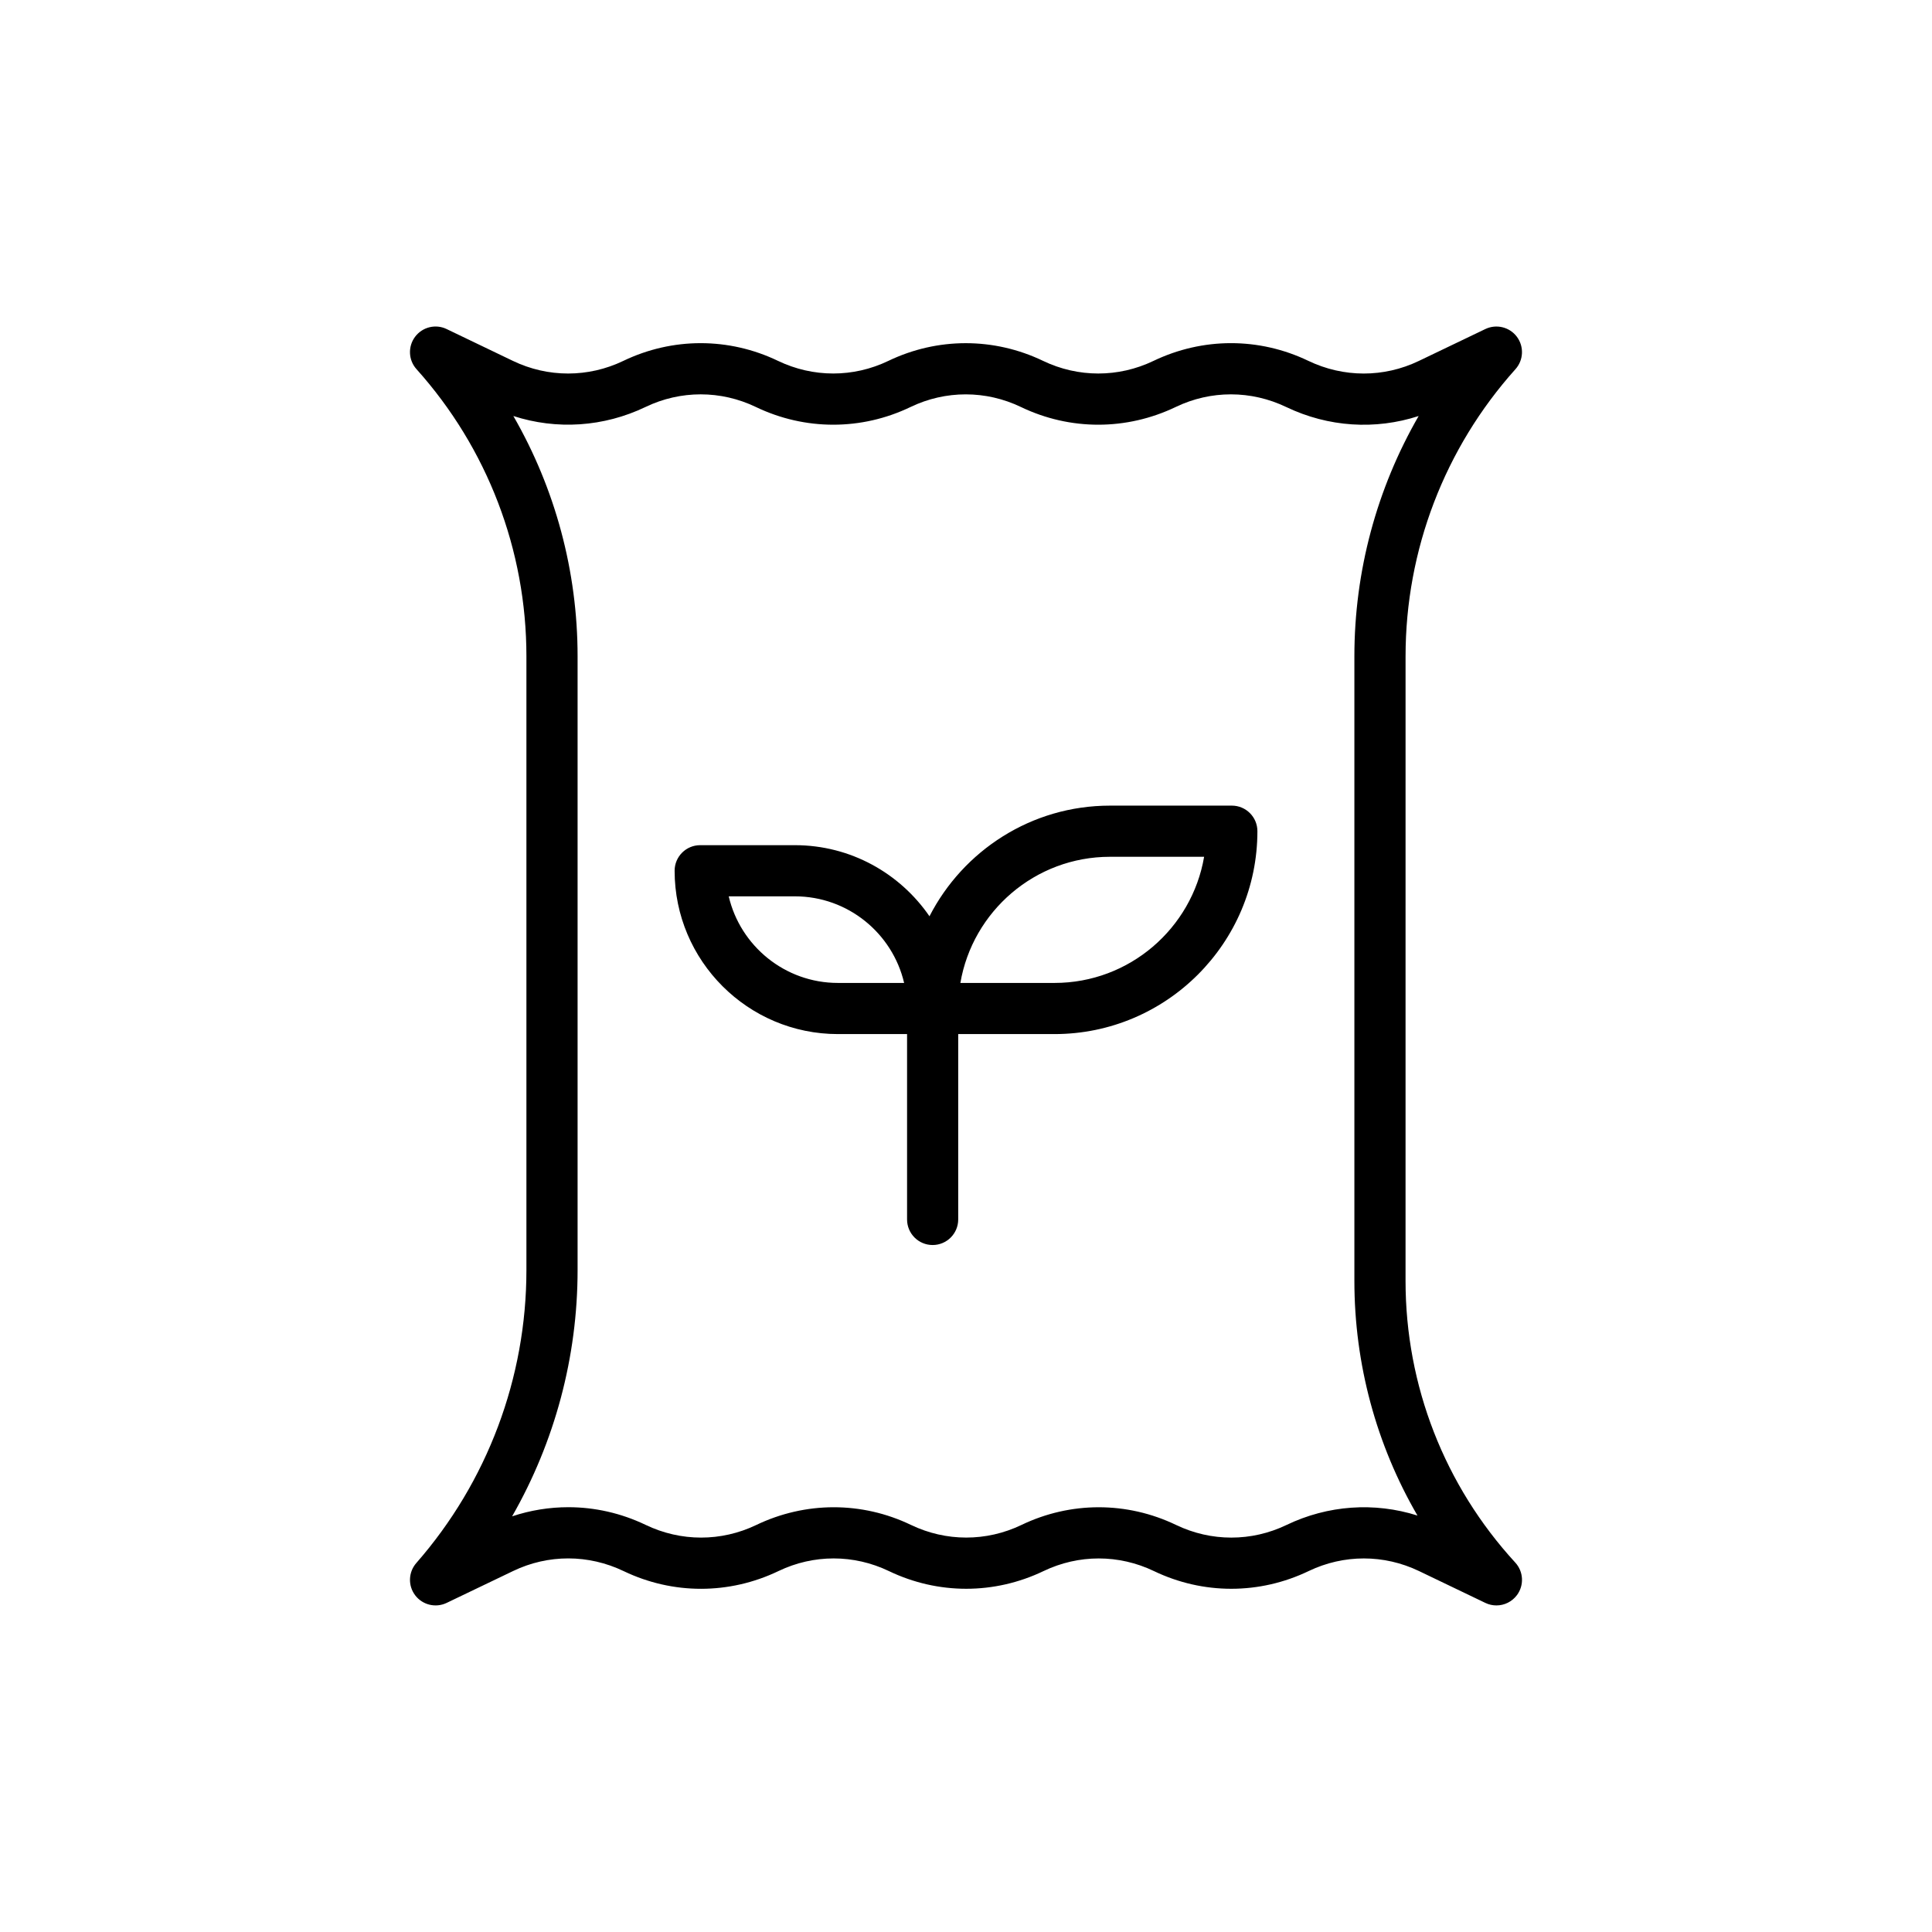 <?xml version="1.0" encoding="UTF-8"?>
<!-- Uploaded to: ICON Repo, www.iconrepo.com, Generator: ICON Repo Mixer Tools -->
<svg fill="#000000" width="800px" height="800px" version="1.1" viewBox="144 144 512 512" xmlns="http://www.w3.org/2000/svg">
 <g>
  <path d="m470.45 357.5h-32.305c-20.836 0-38.906 11.941-47.824 29.32-7.809-11.359-20.871-18.84-35.668-18.84h-25.094c-3.746 0-6.777 3.035-6.777 6.777 0 23.867 19.414 43.285 43.277 43.285h18.324v49.125c0 3.742 3.031 6.777 6.777 6.777s6.777-3.035 6.777-6.777v-49.125h25.523c29.641 0 53.766-24.117 53.766-53.766 0-3.738-3.031-6.777-6.777-6.777zm-104.39 46.988c-14.059 0-25.867-9.812-28.941-22.949h17.535c14.059 0 25.875 9.812 28.949 22.949zm57.406 0h-24.957c3.238-18.957 19.781-33.43 39.637-33.43h24.957c-3.238 18.957-19.781 33.43-39.637 33.43z"/>
  <path d="m545.61 241.84c2.156-2.41 2.316-6.008 0.379-8.594-1.938-2.59-5.449-3.438-8.355-2.047l-17.641 8.461c-9.281 4.449-19.938 4.453-29.312-0.051-13.02-6.238-27.941-6.227-41 0.035-9.309 4.461-19.957 4.453-29.254-0.008-13.027-6.254-27.969-6.254-40.996 0-9.281 4.461-19.938 4.465-29.258-0.004-13.02-6.258-27.969-6.254-40.988 0.008-9.289 4.461-19.953 4.469-29.254 0l-17.57-8.438c-2.906-1.406-6.406-0.551-8.355 2.043-1.941 2.59-1.789 6.188 0.379 8.594 18.781 20.941 29.121 47.965 29.121 76.094v162.65c0 28.566-10.359 56.137-29.172 77.629-2.125 2.422-2.25 6-0.305 8.562 1.953 2.566 5.434 3.402 8.332 2.016l17.641-8.461c9.266-4.449 19.926-4.457 29.305 0.047 13.02 6.238 27.949 6.238 41.008-0.031 9.293-4.461 19.945-4.457 29.254 0.008 13.016 6.254 27.953 6.254 40.98 0 9.293-4.461 19.957-4.465 29.266 0.004 13.016 6.25 27.953 6.254 40.996-0.008 9.293-4.461 19.953-4.461 29.246 0l17.574 8.438c0.941 0.453 1.941 0.668 2.934 0.668 2.094 0 4.129-0.969 5.449-2.742 1.934-2.609 1.742-6.227-0.457-8.617-18.746-20.418-29.074-46.922-29.074-74.637l0.004-165.53c0-28.129 10.348-55.156 29.125-76.094zm-25.961 303.8c-11.406-3.617-23.746-2.777-34.715 2.496-9.293 4.461-19.957 4.461-29.266-0.008-13.016-6.254-27.953-6.254-40.98 0.004-9.301 4.461-19.965 4.453-29.266-0.008-13.008-6.254-27.941-6.254-41.027 0.023-9.293 4.449-19.945 4.453-29.316-0.047-6.508-3.117-13.484-4.676-20.469-4.676-5.023 0-10.047 0.809-14.895 2.422 11.301-19.738 17.352-42.211 17.352-65.266v-162.65c0-22.543-5.938-44.453-17.023-63.684 11.465 3.715 23.93 2.926 35.023-2.394 9.301-4.469 19.957-4.461 29.258 0.008 13.027 6.254 27.969 6.254 40.98-0.004 9.301-4.469 19.965-4.461 29.266 0.008 13.027 6.254 27.961 6.25 41.027-0.02 9.285-4.457 19.938-4.461 29.316 0.043 11.094 5.309 23.559 6.098 35.043 2.359-11.094 19.23-17.031 41.141-17.031 63.688v165.53c0.004 22.055 5.828 43.434 16.723 62.18z"/>
 </g>
</svg>